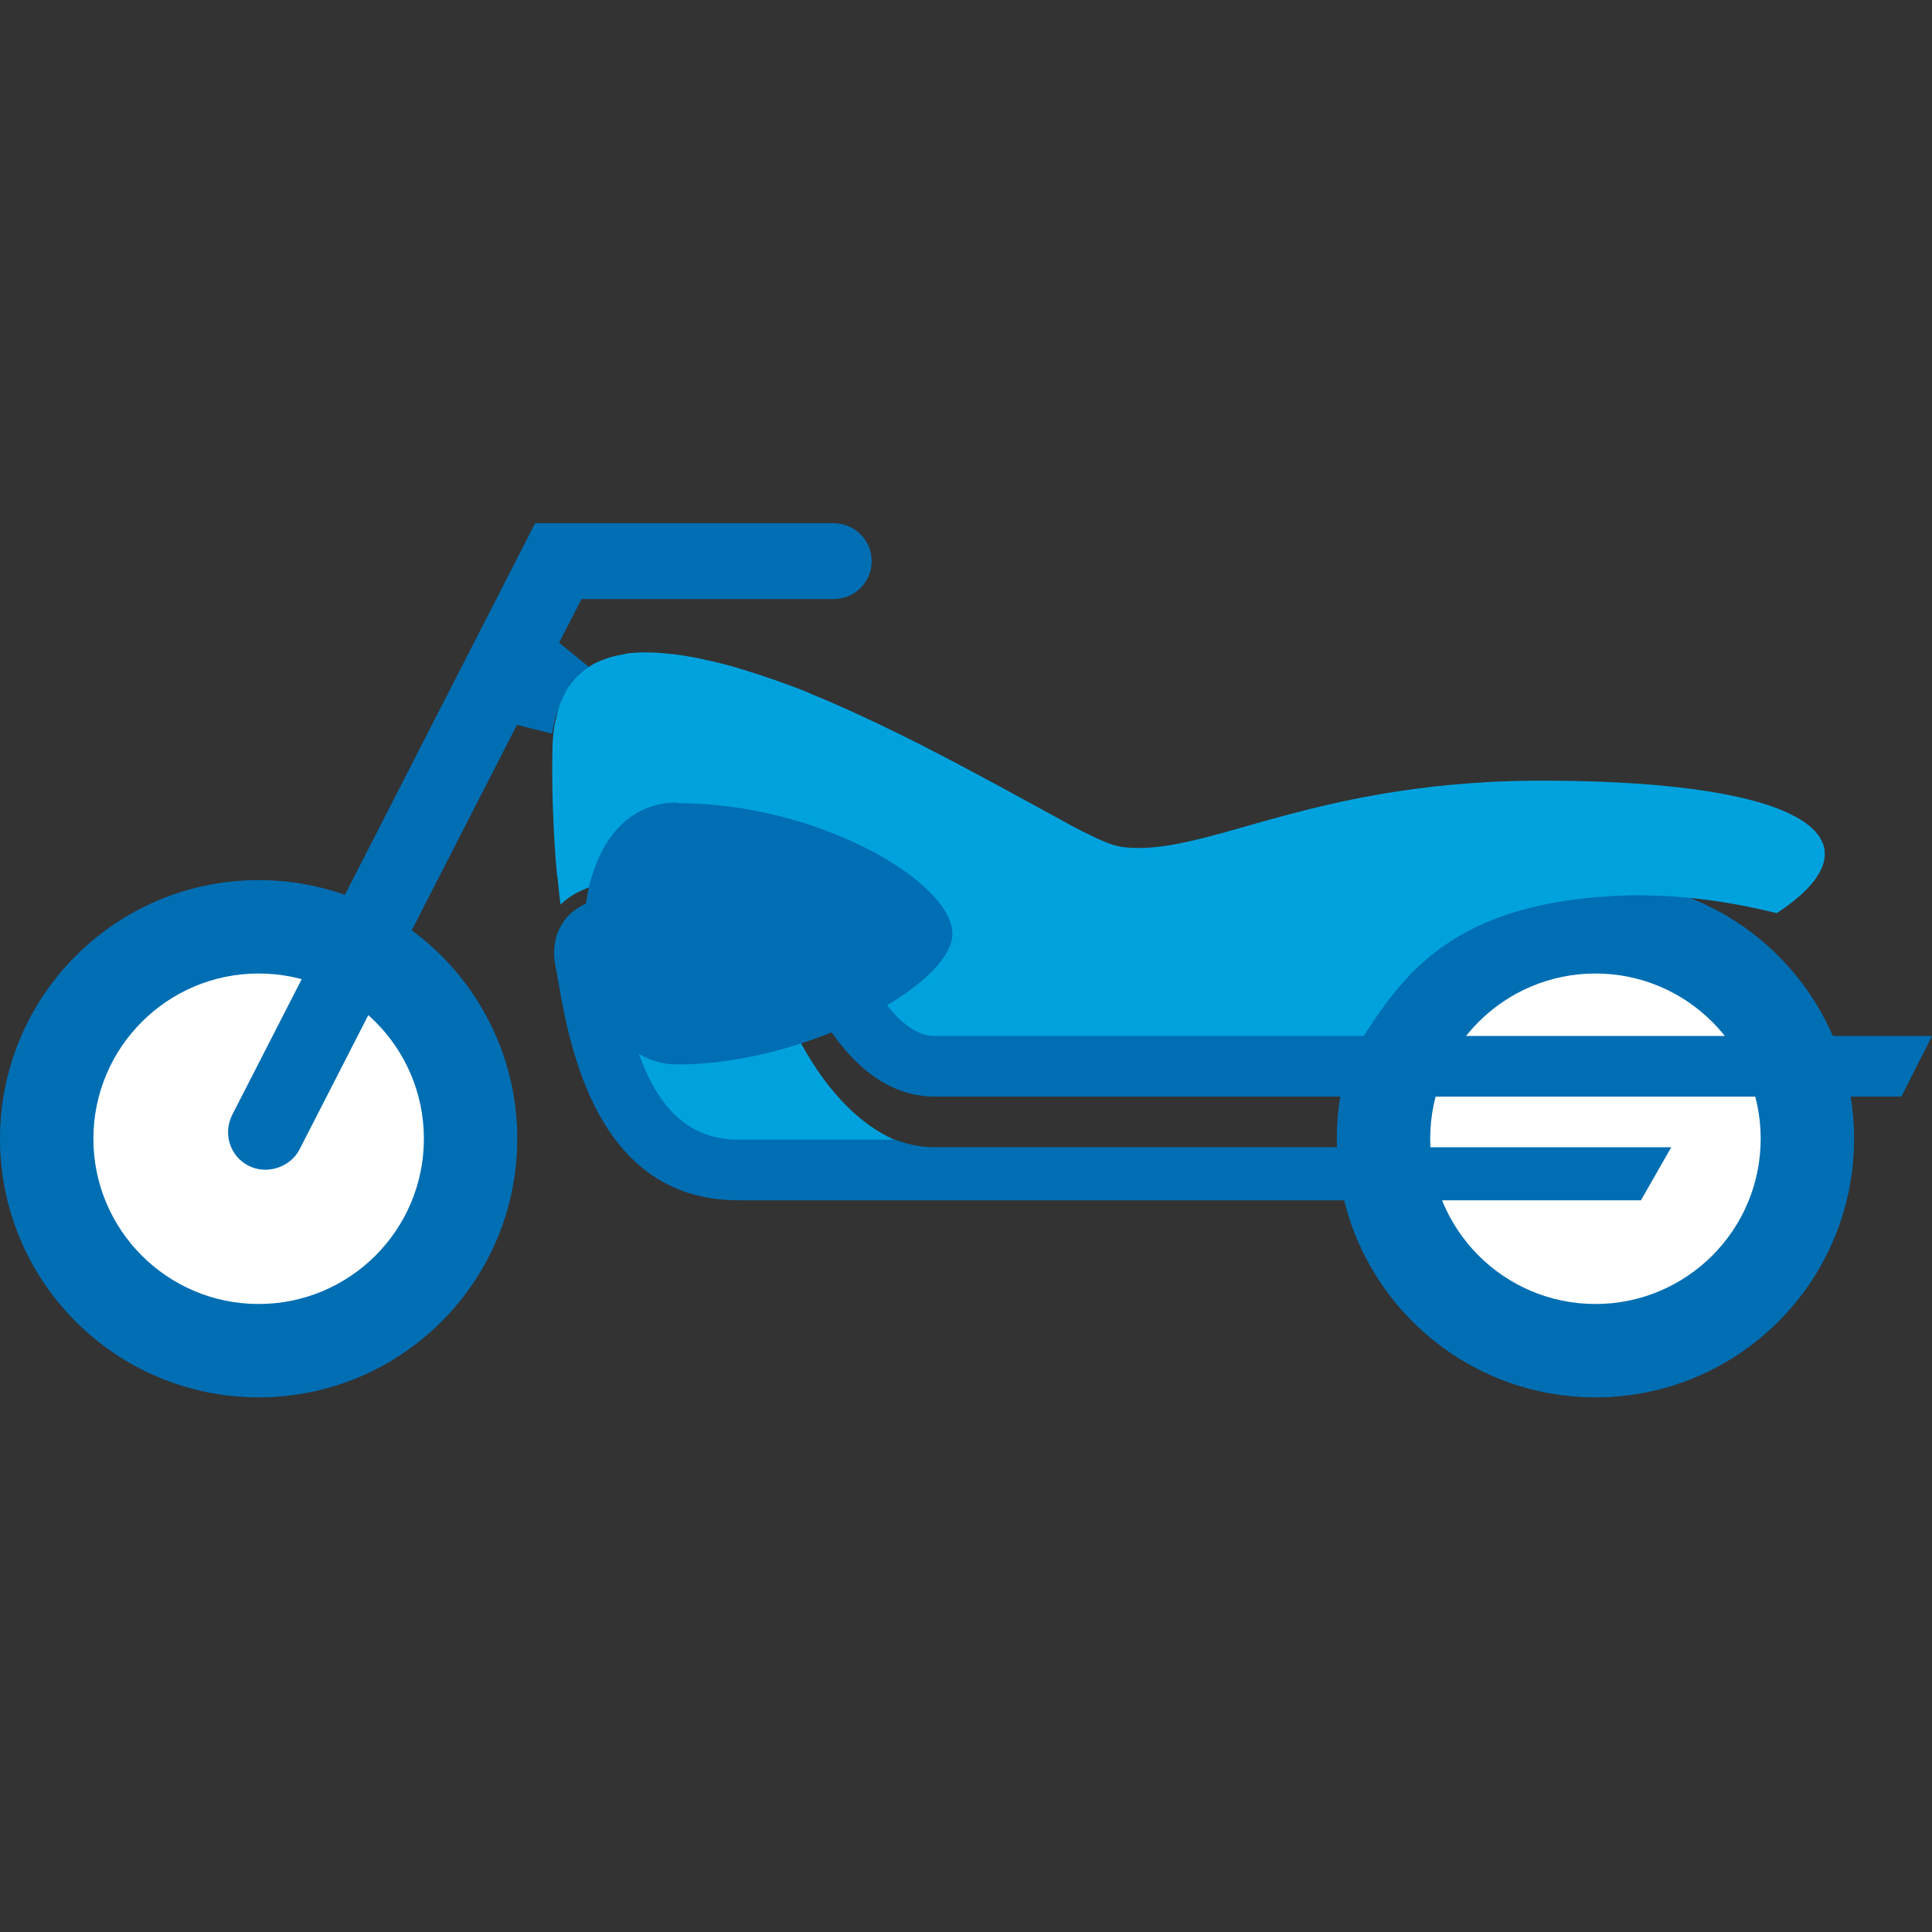 <svg width="70" height="70" viewBox="0 0 70 70" fill="none" xmlns="http://www.w3.org/2000/svg">
<rect x="0" y="0" width="70" height="70" fill="#333333" stroke="none"/>
<g clip-path="url(#clip0_809_2353)">
<path d="M9.371 50.629C14.546 50.629 18.741 46.434 18.741 41.259C18.741 36.084 14.546 31.888 9.371 31.888C4.195 31.888 0 36.084 0 41.259C0 46.434 4.195 50.629 9.371 50.629Z" fill="#006EB3"/>
<path d="M9.371 47.246C12.677 47.246 15.358 44.565 15.358 41.259C15.358 37.952 12.677 35.272 9.371 35.272C6.064 35.272 3.384 37.952 3.384 41.259C3.384 44.565 6.064 47.246 9.371 47.246Z" fill="white"/>
<path d="M57.806 50.629C62.981 50.629 67.177 46.434 67.177 41.259C67.177 36.084 62.981 31.888 57.806 31.888C52.631 31.888 48.435 36.084 48.435 41.259C48.435 46.434 52.631 50.629 57.806 50.629Z" fill="#006EB3"/>
<path d="M57.806 47.246C61.113 47.246 63.793 44.565 63.793 41.259C63.793 37.952 61.113 35.272 57.806 35.272C54.5 35.272 51.819 37.952 51.819 41.259C51.819 44.565 54.5 47.246 57.806 47.246Z" fill="white"/>
<path d="M21.367 24.188L20.257 23.287L21.07 21.705H30.21C30.968 21.705 31.583 21.09 31.583 20.331C31.583 19.573 30.968 18.958 30.21 18.958H19.389L8.415 40.391C8.25 40.721 8.217 41.094 8.327 41.435C8.437 41.786 8.678 42.072 9.008 42.237C9.667 42.577 10.524 42.292 10.854 41.643L18.73 26.264L20.005 26.582C20.169 25.506 20.631 24.704 21.367 24.177V24.188Z" fill="#006EB3"/>
<path d="M20.202 31.8C20.224 32.009 20.246 32.229 20.268 32.449C20.279 32.558 20.301 32.668 20.312 32.778L20.345 32.745C20.675 32.426 21.092 32.218 21.587 32.075C21.729 31.537 21.949 31.053 22.224 30.636C22.861 29.691 23.795 29.197 24.915 29.197C29.298 29.197 34.297 31.657 34.297 33.811C34.297 34.7 33.396 35.645 32.045 36.458C32.55 37.381 33.253 38.271 33.934 38.271H48.938C50.509 35.832 52.039 32.989 57.861 32.503C58.256 32.471 58.663 32.449 59.08 32.438H59.333C60.849 32.438 62.519 32.624 64.375 33.086C65.331 32.459 65.902 31.844 66.067 31.273C66.111 31.13 66.122 30.987 66.111 30.856C66.111 30.724 66.067 30.592 66.001 30.46C65.375 29.175 62.123 28.285 55.818 28.285C55.29 28.285 54.796 28.296 54.302 28.318C54.093 28.318 53.906 28.34 53.697 28.351C53.434 28.362 53.17 28.384 52.917 28.406C52.609 28.428 52.302 28.461 52.006 28.494C51.918 28.494 51.819 28.516 51.731 28.527C46.557 29.131 43.657 30.724 41.251 30.724C40.877 30.724 40.548 30.691 40.24 30.581C40.141 30.548 40.009 30.493 39.855 30.427C39.812 30.405 39.779 30.394 39.735 30.372C39.603 30.306 39.449 30.229 39.284 30.152C39.251 30.152 39.229 30.119 39.196 30.109C38.998 30.01 38.768 29.889 38.537 29.757C38.471 29.724 38.394 29.68 38.318 29.636C38.12 29.526 37.911 29.416 37.691 29.296C37.384 29.131 37.054 28.944 36.703 28.757C36.648 28.724 36.582 28.691 36.527 28.659C36.263 28.516 35.989 28.362 35.703 28.219C35.626 28.175 35.549 28.131 35.461 28.087C35.121 27.901 34.769 27.714 34.407 27.527C34.374 27.505 34.341 27.494 34.308 27.472C33.989 27.307 33.66 27.142 33.33 26.967C33.231 26.923 33.143 26.868 33.044 26.824C32.682 26.648 32.319 26.461 31.946 26.286C31.946 26.286 31.913 26.275 31.902 26.264C31.529 26.088 31.144 25.912 30.77 25.736L30.474 25.605C30.144 25.462 29.826 25.319 29.496 25.187C29.43 25.165 29.364 25.132 29.298 25.099C28.925 24.945 28.54 24.802 28.167 24.671C28.079 24.638 27.991 24.605 27.903 24.583C27.596 24.473 27.299 24.374 27.002 24.286C26.915 24.264 26.827 24.231 26.75 24.209C26.387 24.099 26.036 24.012 25.695 23.935C25.629 23.924 25.563 23.913 25.497 23.891C25.212 23.825 24.937 23.781 24.663 23.737C24.575 23.726 24.487 23.715 24.41 23.704C24.091 23.671 23.773 23.638 23.487 23.638H23.322C23.136 23.638 22.96 23.649 22.784 23.671C22.707 23.671 22.63 23.704 22.553 23.715C22.41 23.737 22.279 23.77 22.147 23.803C22.07 23.825 21.993 23.858 21.916 23.88C21.795 23.924 21.685 23.968 21.576 24.023C21.499 24.055 21.433 24.099 21.367 24.143C21.268 24.209 21.18 24.275 21.092 24.352C21.026 24.407 20.971 24.462 20.905 24.517C20.828 24.605 20.752 24.693 20.675 24.792C20.62 24.858 20.576 24.923 20.532 25C20.466 25.11 20.411 25.231 20.356 25.363C20.323 25.44 20.279 25.517 20.257 25.605C20.213 25.747 20.169 25.923 20.137 26.088C20.114 26.176 20.093 26.242 20.081 26.33C20.049 26.593 20.016 26.879 20.016 27.186C20.016 27.186 19.972 28.604 20.093 30.559C20.114 30.954 20.147 31.361 20.191 31.789H20.213L20.202 31.8Z" fill="#00A2DE"/>
<path d="M32.424 41.303C31.167 40.754 29.864 39.512 28.766 37.315C26.997 37.864 25.481 38.183 23.658 38.183C23.108 38.183 22.625 38.051 22.175 37.876C22.998 40.007 24.196 41.303 26.239 41.303H32.413H32.424Z" fill="#00A2DE"/>
<path d="M33.858 41.567C33.342 41.567 32.869 41.456 32.43 41.292H26.761C24.707 41.292 23.652 39.798 23.015 37.787C21.895 36.931 21.301 35.316 21.301 33.701C21.301 33.349 21.334 33.009 21.389 32.679C21.356 32.679 21.323 32.701 21.279 32.723C21.224 32.745 21.159 32.767 21.104 32.8C20.939 32.888 20.785 32.998 20.653 33.119C20.368 33.393 19.928 33.997 20.126 35.008C20.159 35.162 20.192 35.349 20.225 35.557C20.642 37.93 21.631 43.489 26.75 43.489H59.454L60.553 41.567H33.858Z" fill="#006EB3"/>
<path d="M33.869 37.535C32.902 37.535 32.067 36.458 31.507 35.436C30.892 35.766 30.21 36.063 29.474 36.315C30.254 37.798 31.672 39.732 33.869 39.732H68.891L70 37.535H33.869Z" fill="#006EB3"/>
<path d="M24.543 29.076C23.499 29.076 22.62 29.56 22.027 30.471C21.478 31.306 21.17 32.438 21.17 33.701C21.17 36.118 22.335 38.568 24.543 38.568C29.168 38.568 34.507 35.7 34.507 33.833C34.507 31.965 29.673 29.098 24.543 29.098V29.076Z" fill="#006EB3"/>
</g>
<defs>
<clipPath id="clip0_809_2353">
<rect width="70" height="70" fill="white"/>
</clipPath>
</defs>
</svg>
